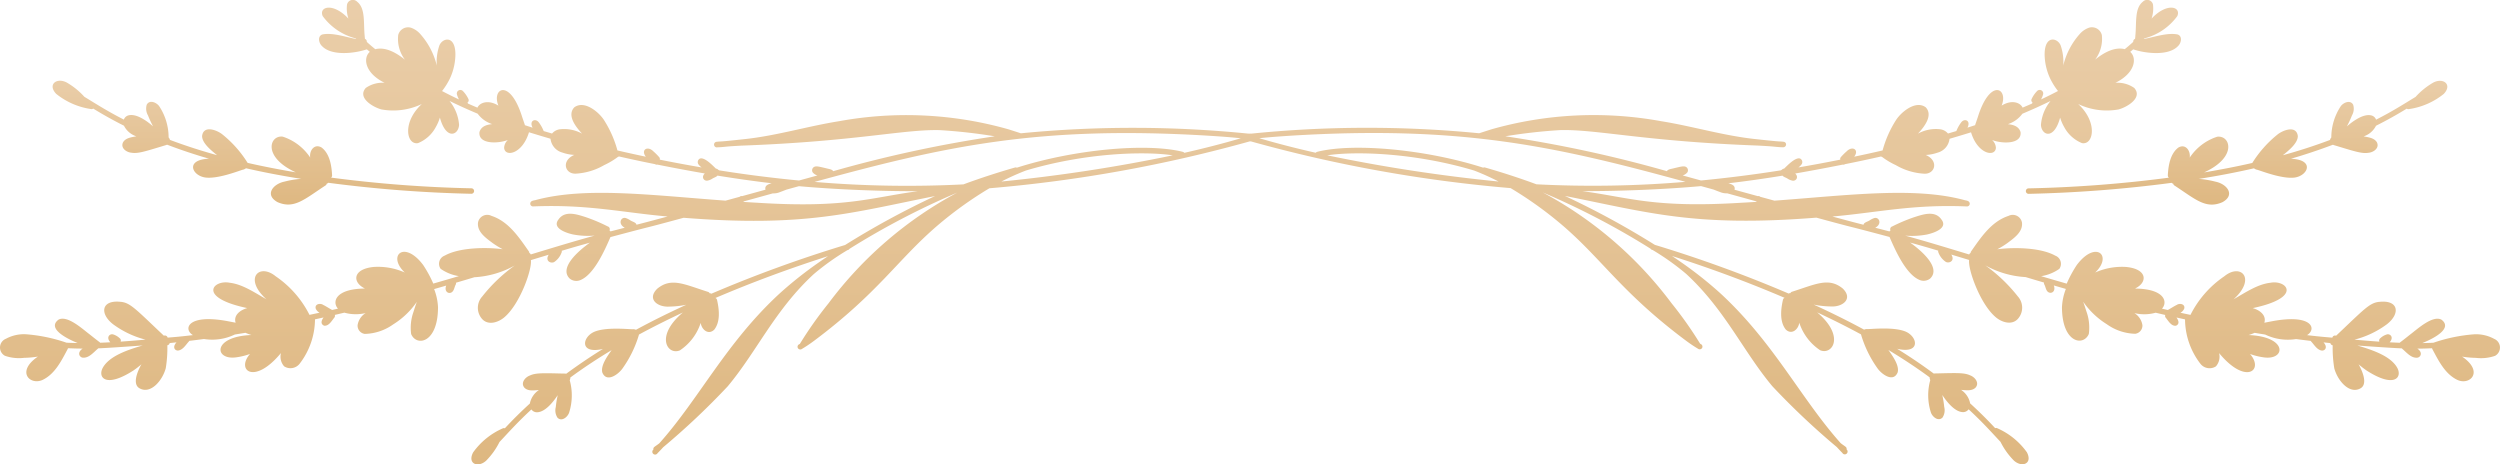 <svg id="Group_316" data-name="Group 316" xmlns="http://www.w3.org/2000/svg" xmlns:xlink="http://www.w3.org/1999/xlink" width="303.654" height="56.406" viewBox="0 0 303.654 56.406">
  <defs>
    <linearGradient id="linear-gradient" x1="0.5" x2="0.5" y2="1" gradientUnits="objectBoundingBox">
      <stop offset="0" stop-color="#eaceaa"/>
      <stop offset="1" stop-color="#deb780"/>
    </linearGradient>
    <clipPath id="clip-path">
      <rect id="Rectangle_189" data-name="Rectangle 189" width="303.654" height="56.406" fill="url(#linear-gradient)"/>
    </clipPath>
  </defs>
  <g id="Group_315" data-name="Group 315" clip-path="url(#clip-path)">
    <path id="Path_3375" data-name="Path 3375" d="M23.2,31.863a.318.318,0,0,0,.264-.057q1.828,1.126,3.734,2.08a2.554,2.554,0,0,0,1.5,1.287c-.562.114-1.271.178-1.6.706-.366.693.38,1.237,1.013,1.288.748.122,1.512-.113,3.741-.791.17-.057.392-.107.582-.185q2.507.955,5.092,1.7c-2.95.125-2.051,2.065-.448,2.286,1.473.195,3.866-.736,4.523-.939a.881.881,0,0,0,.414-.184c2.218.508,4.459.931,6.71,1.286a11.28,11.28,0,0,0-2.042.337c-1.379.283-2.437,1.6-.839,2.488,2.026.894,3.294-.369,5.842-2.028a.315.315,0,0,0,.139-.213.311.311,0,0,0,.184-.108,158.871,158.871,0,0,0,17.379,1.337.333.333,0,0,0,.04-.664,155.261,155.261,0,0,1-17.077-1.3.321.321,0,0,0,.125-.283c-.059-1.169-.287-2.638-1.287-3.38-.886-.5-1.5.414-1.37,1.229a6.371,6.371,0,0,0-3.336-2.541c-1.606-.21-2.5,2.47,1.586,4.335-1.957-.33-3.912-.707-5.853-1.149a13.758,13.758,0,0,0-3.03-3.43c-.692-.572-2.34-1.186-2.5.173,0,.877,1.155,1.779,1.818,2.321-1.935-.536-3.848-1.149-5.725-1.858a.693.693,0,0,0-.159-.3,6.888,6.888,0,0,0-1.144-3.791c-.332-.459-1.166-.819-1.511-.188a1.629,1.629,0,0,0,.147,1.3,12.416,12.416,0,0,0,.618,1.333c-.735-.641-1.994-1.561-2.955-1.339a.82.82,0,0,0-.593.522c-2.087-1.071-3.341-1.889-4.794-2.769a8.783,8.783,0,0,0-2.181-1.755c-1.2-.6-2.312.267-1.247,1.393A8.742,8.742,0,0,0,23.2,31.863" transform="translate(-12.14 -18.617)" fill="url(#linear-gradient)"/>
    <path id="Path_3376" data-name="Path 3376" d="M151.965,16.265a139.87,139.87,0,0,0-27.972-.074c-.031-.014-1.308-.423-1.466-.473a45.463,45.463,0,0,0-20.594-1c-3.886.619-7.669,1.787-11.591,2.19-3.294.366-2.633.235-3.341.318a.342.342,0,1,0,.155.666c.306-.006.608-.032.91-.064.652-.069,1.314-.1,1.969-.139,13.832-.5,19.656-1.992,24.108-1.883a65.162,65.162,0,0,1,6.681.75,154.509,154.509,0,0,0-19.631,4.239c-.111-.245-.565-.272-.814-.349-.9-.21-1.262-.323-1.535-.148a.477.477,0,0,0-.14.63,1.191,1.191,0,0,0,.58.384l-2.232.613q-4.87-.463-9.71-1.236a.452.452,0,0,0-.117-.074.367.367,0,0,0-.262-.13c-.286-.258-1.379-1.459-1.962-1.218a.48.48,0,0,0-.17.69,1.737,1.737,0,0,0,.392.381q-2.553-.435-5.09-.947a.311.311,0,0,0-.064-.3,7.469,7.469,0,0,0-.7-.7c-.732-.74-1.564-.175-.924.644q-1.728-.363-3.45-.761a13.31,13.31,0,0,0-1.668-3.748c-.676-.995-2.392-2.374-3.578-1.484-.868.937.076,2.264.954,3.192a4.518,4.518,0,0,0-2.662-.534,1.47,1.47,0,0,0-.987.52c-.341-.1-.68-.2-1.018-.3a4.461,4.461,0,0,0-.568-1.024c-.4-.592-1.237-.258-.778.61q-.468-.146-.935-.3c-.012-.08-.1-.31-.324-.975-1.484-4.791-3.747-3.512-2.893-1.4-1.239-.769-2.281-.361-2.548.246-.386-.164-.772-.329-1.155-.5a.354.354,0,0,0-.059-.119.334.334,0,0,0,.122-.423,3.567,3.567,0,0,0-.678-.982.431.431,0,0,0-.715.436,3.2,3.2,0,0,0,.244.592q-1.04-.489-2.057-1.022a8.419,8.419,0,0,0,.971-1.56,7.1,7.1,0,0,0,.652-2.9c-.009-2.391-1.6-2-1.954-1.055a6.126,6.126,0,0,0-.307,2.428,8.884,8.884,0,0,0-2.049-3.886,2.632,2.632,0,0,0-1.121-.729,1.239,1.239,0,0,0-1.517.9,4.177,4.177,0,0,0,.816,2.991c-1.019-.819-2.341-1.588-3.6-1.273-.352-.285-.7-.579-1.032-.885a.348.348,0,0,0-.224-.369c-.006-.13-.029-.267-.034-.38-.159-1.6.114-3.319-.913-4.131A.724.724,0,0,0,42.15.557a3.9,3.9,0,0,0,.168,1.7C40.446.267,38.7.812,39.194,1.953a7.183,7.183,0,0,0,4.034,2.718.3.3,0,0,0,.037.06c-1.038-.152-2.815-.814-4.111-.544-.616.215-.432,1.047-.048,1.405,1.163,1.239,3.971.9,5.449.4.119.1.241.2.364.306-.827.707-.664,2.545,1.791,3.759a3.538,3.538,0,0,0-2.287.629c-1.055,1.2.885,2.331,1.9,2.605a8.071,8.071,0,0,0,4.913-.656c-2.406,2.216-1.87,5-.462,4.749a4.259,4.259,0,0,0,2.157-1.947,5.487,5.487,0,0,0,.5-1.154c.754,2.775,2.255,2.143,2.329.887A5.226,5.226,0,0,0,54.6,12.26q1.684.827,3.416,1.549a3.532,3.532,0,0,0,1.764,1.265c-.683.071-1.336.266-1.546.971-.156,1.487,2.227,1.425,3.459.956a1.332,1.332,0,0,0-.46.964c.1,1.149,2.218.766,3.018-1.9,1.179.364,2.036.618,2.615.786a1.964,1.964,0,0,0,1.452,1.683,5.093,5.093,0,0,0,1.439.281c-1.614.689-1.158,2.344.19,2.275a7.684,7.684,0,0,0,3.441-1.038,9.2,9.2,0,0,0,1.662-.99A.269.269,0,0,0,75.169,19q2.189.5,4.391.937a.35.35,0,0,0,.28.056c2.5.5,4.346.832,5.767,1.078-.446.411-.144.91.289.874a1.639,1.639,0,0,0,.635-.25c.176-.125.484-.19.61-.366q3.283.535,6.585.931c-.344.1-.743.215-.771.587a.483.483,0,0,0,.026.193l-2.842.782a.287.287,0,0,0-.284.077c-.575.157-1.151.316-1.725.472-9.127-.672-16.95-1.7-23.018-.087-.215.08-.7.045-.709.47a.336.336,0,0,0,.346.318c6.6-.275,10.78.734,16.341,1.225-2.67.721-3.039.808-3.784,1-.046-.3-.544-.375-.774-.554a2.353,2.353,0,0,0-.537-.26c-.582-.156-.985.709-.113,1.177-.576.147-1.154.3-1.73.448a.443.443,0,0,0-.124-.12.343.343,0,0,0-.218-.489,20.621,20.621,0,0,0-2.683-1.131c-1.078-.341-2.522-.84-3.3.3-.818,1.066.995,1.642,1.779,1.811a9.847,9.847,0,0,0,2.625.138c-2.266.619-4.228,1.215-7.765,2.287a.32.32,0,0,0-.178-.184.289.289,0,0,0-.052-.185C63.02,28.8,61.77,26.9,59.7,26.221A1.137,1.137,0,0,0,58.066,27c-.17,1.152.976,1.927,1.786,2.532a10.432,10.432,0,0,0,1.206.74c-2-.266-5.266-.219-7.03.769a1.061,1.061,0,0,0-.51,1.606,5.244,5.244,0,0,0,2.216.891q-1.55.459-3.107.906A14.735,14.735,0,0,0,51.4,32.189c-2.3-3.072-4.406-1.14-2.236.91a7.99,7.99,0,0,0-3.77-.675c-2.606.256-2.616,1.889-1.064,2.622-3.621.031-4.009,1.642-3.279,2.442-.236.052-.471.108-.707.161-.368-.193-.711-.432-1.086-.615-.366-.252-1.046-.107-.913.438a1.017,1.017,0,0,0,.469.511q-.614.132-1.224.26a12.411,12.411,0,0,0-4.114-4.69c-2-1.64-3.926.28-1.116,2.8-1.551-.891-2.941-1.833-4.47-2.011-2-.389-3.991,1.793,2.139,3.079-.9.253-1.683.894-1.41,1.776-.26-.051-.517-.1-.777-.15-5.052-1-5.637.917-4.411,1.656-1.643.2-2.366.247-3.07.307a.338.338,0,0,0-.456-.236c-3.426-3.228-4.086-4.031-5.291-4.117-2.329-.236-2.519,1.45-.88,2.726a11.361,11.361,0,0,0,3.94,1.869c-1.01.089-2.017.173-3.027.244a.338.338,0,0,0-.108-.412,1.991,1.991,0,0,0-.832-.476c-.4-.08-.843.375-.306.965q-.614.035-1.226.056c-.066-.072-.283-.21-1.234-.975-.859-.636-2.743-2.412-3.836-1.827-1.358,1.021.749,2.2,2.326,2.839-.429-.006-.9-.019-1.355-.042A19.587,19.587,0,0,0,3.146,40.6a4.575,4.575,0,0,0-2.415.542A1.143,1.143,0,0,0,.6,43.214a5.163,5.163,0,0,0,2.344.247,10.887,10.887,0,0,0,1.663-.152c-2.7,1.841-.951,3.529.561,2.837,1.51-.712,2.3-2.343,3.053-3.75a.33.33,0,0,0,.032-.1c.781.029,1.144.042,1.788.045-.666.437-.447,1.018-.006,1.1.758.079,1.307-.63,1.836-1.071a.731.731,0,0,0,.045-.059c1.308-.049,4.655-.292,5.418-.351-1.824.531-4.04,1.276-4.838,2.69-.66,1.169.306,2.545,3.715.346a10.86,10.86,0,0,0,.97-.753c-.487.851-1.114,2.378-.267,2.9,1.36.811,2.817-.91,3.22-2.423a15.33,15.33,0,0,0,.193-2.784.335.335,0,0,0,.281-.267q.417-.042.834-.088c-.492.52-.276.988.172,1,.608-.068.947-.7,1.333-1.112a.508.508,0,0,0,.048-.069c.593-.069,1.186-.145,1.779-.223a6.334,6.334,0,0,0,3.75-.547q.644-.1,1.29-.208a6.123,6.123,0,0,0,.724.269c-4.826.188-4.519,3.138-1.77,2.7a8.013,8.013,0,0,0,1.6-.4c-1.73,1.969.508,3.825,3.756-.11a1.776,1.776,0,0,0,.388,1.614,1.412,1.412,0,0,0,1.887-.324,8.918,8.918,0,0,0,1.861-5.384c.348-.076.7-.15,1.041-.229-.272.38-.4.792.065,1,.584.072.936-.615,1.26-1a.331.331,0,0,0,.038-.307q.582-.137,1.163-.275a5.154,5.154,0,0,0,2.587.048,2.1,2.1,0,0,0-.979,1.47,1.009,1.009,0,0,0,.877,1.063A6.193,6.193,0,0,0,47.759,39.4,9.713,9.713,0,0,0,50.63,36.66c-.154.418-.289.845-.424,1.269a5.726,5.726,0,0,0-.266,2.649c.648,1.544,3.26,1.115,3.262-3.266a6.979,6.979,0,0,0-.472-2.2q.732-.209,1.466-.423c-.252.647.2,1.038.615.845.361-.185.36-.655.544-.971a.319.319,0,0,0,.031-.223q1.117-.329,2.235-.666a11.338,11.338,0,0,0,4.9-1.427,19.315,19.315,0,0,0-3.957,3.777,2.038,2.038,0,0,0,.036,2.765c.769.786,2.012.336,2.724-.307,1.858-1.631,3.314-5.768,3.16-6.889.721-.219,1.444-.436,2.167-.655-.482.736.219,1.1.644.9A2.335,2.335,0,0,0,68.2,30.7a.325.325,0,0,0,.031-.227l0-.012c.99-.3,1.8-.536,3.419-.985-1.487,1.058-3.768,3.09-2.446,4.366a1.271,1.271,0,0,0,1.34.156c1.617-.7,2.9-3.575,3.6-5.2,6.659-1.776,2.806-.695,8.886-2.346,14.749,1.171,20.332-.616,30.546-2.639a101.641,101.641,0,0,0-10.928,5.944A158.438,158.438,0,0,0,86.4,35.676a.32.32,0,0,0-.208-.056.3.3,0,0,0-.19-.167c-2.9-.915-4.46-1.79-6.172-.386-1.3,1.28.07,2.27,1.475,2.173a11.336,11.336,0,0,0,2.057-.224c-2.073.947-4.119,1.957-6.119,3.041a.854.854,0,0,0-.447-.065c-.69-.02-3.243-.273-4.61.307-1.486.644-1.83,2.754,1.045,2.083q-2.287,1.418-4.449,3.008c-.2-.026-.431-.014-.61-.023-2.327-.056-3.127-.074-3.815.243-.6.219-1.169.944-.63,1.512.459.42,1.16.29,1.731.25a2.559,2.559,0,0,0-1.1,1.642q-1.578,1.434-3.039,3.008a.319.319,0,0,0-.269.016,8.738,8.738,0,0,0-3.584,2.914c-.724,1.373.577,1.909,1.575,1.01a8.737,8.737,0,0,0,1.628-2.276c1.166-1.237,2.153-2.362,3.876-3.955a.82.82,0,0,0,.712.344c.985-.043,1.951-1.268,2.485-2.083a12.238,12.238,0,0,0-.236,1.45,1.618,1.618,0,0,0,.207,1.29c.5.514,1.208-.057,1.405-.588a6.9,6.9,0,0,0,.083-3.96.728.728,0,0,0,.073-.332c1.617-1.186,3.294-2.291,5.016-3.328-.494.7-1.36,1.879-1.129,2.724.52,1.267,1.941.232,2.454-.5a13.723,13.723,0,0,0,2-4.116c1.75-.947,3.532-1.835,5.328-2.676-3.436,2.892-1.855,5.232-.363,4.6a6.364,6.364,0,0,0,2.53-3.343c.1.82.931,1.534,1.651.819.763-.984.59-2.46.332-3.6a.324.324,0,0,0-.2-.238c4.466-1.909,9.045-3.6,13.679-5.081q-.558.373-1.059.721a47.828,47.828,0,0,0-4.752,3.753c-6.545,6-9.821,12.824-14.681,18.261-.577.448-.768.463-.71.751a.341.341,0,1,0,.5.442c.233-.233.459-.471.68-.716a90.2,90.2,0,0,0,7.839-7.4c3.566-4.272,5.733-9.28,10.459-13.637a30.454,30.454,0,0,1,4.073-2.9c.025-.008.049-.014.076-.023a.3.3,0,0,0,.179-.136,93.678,93.678,0,0,1,13.095-6.836,47.436,47.436,0,0,0-15.645,13.458,46.9,46.9,0,0,0-3.472,4.916c-.026.014-.051.029-.076.043a.336.336,0,0,0-.157.487.343.343,0,0,0,.419.125,17.3,17.3,0,0,0,1.58-1.059c7.72-5.778,10.04-9.726,14.84-13.876a45.957,45.957,0,0,1,6.415-4.619,170.765,170.765,0,0,0,31.714-5.722.334.334,0,0,0,.225-.258.332.332,0,0,0-.151-.607M92.143,24.634c-.619-.032-1.235-.07-1.844-.108l.026-.059q1.818-.5,3.549-.98a1.948,1.948,0,0,0,.86-.153c.108-.039.437-.162.783-.3q.767-.213,1.523-.42c4.5.408,10.11.625,14.431.61-5.813.782-8.676,2.068-19.328,1.412m29.487-2.586a29.784,29.784,0,0,1,2.975-1.336c7.155-2.142,14.377-2.375,17.839-1.847a197.405,197.405,0,0,1-20.814,3.183m22.221-3.493a.446.446,0,0,0-.207-.12c-4.442-1.107-13.271-.267-20.131,1.929a.361.361,0,0,0-.242-.016c-2.09.6-4.207,1.287-6.255,2.045h0a133.77,133.77,0,0,1-18.079-.3c15.847-4.335,27.268-6.883,48.032-5.6,1.249.079,2.5.167,3.744.3-2.227.652-4.524,1.239-6.859,1.767" transform="translate(0 0)" fill="url(#linear-gradient)"/>
    <path id="Path_3377" data-name="Path 3377" d="M730.215,39.913a.326.326,0,0,0,.125.283,155.164,155.164,0,0,1-17.076,1.3.333.333,0,0,0,.042.664,158.734,158.734,0,0,0,17.378-1.338.32.32,0,0,0,.185.108.309.309,0,0,0,.139.213c2.547,1.659,3.816,2.922,5.842,2.028,1.6-.883.541-2.206-.84-2.488a11.261,11.261,0,0,0-2.04-.337c2.25-.355,4.493-.778,6.71-1.287a.869.869,0,0,0,.414.184c.658.2,3.05,1.133,4.523.939,1.6-.221,2.5-2.161-.448-2.286q2.583-.753,5.092-1.7c.188.079.412.128.582.185,2.227.678,2.991.912,3.74.791.633-.051,1.379-.595,1.013-1.288-.331-.528-1.039-.592-1.6-.706a2.554,2.554,0,0,0,1.5-1.287q1.906-.957,3.736-2.08a.317.317,0,0,0,.263.057,8.733,8.733,0,0,0,4.235-1.847c1.067-1.126-.043-1.991-1.245-1.393a8.783,8.783,0,0,0-2.18,1.755c-1.453.88-2.707,1.7-4.8,2.769a.821.821,0,0,0-.593-.522c-.959-.222-2.219.7-2.953,1.339a12.715,12.715,0,0,0,.618-1.333,1.621,1.621,0,0,0,.145-1.3c-.344-.63-1.179-.27-1.51.188a6.9,6.9,0,0,0-1.143,3.791.693.693,0,0,0-.159.3c-1.876.709-3.79,1.322-5.727,1.858.664-.542,1.815-1.444,1.819-2.321-.161-1.359-1.808-.744-2.5-.173a13.753,13.753,0,0,0-3.03,3.43c-1.941.442-3.9.819-5.853,1.149,4.088-1.865,3.192-4.545,1.586-4.335a6.373,6.373,0,0,0-3.336,2.54c.125-.815-.485-1.725-1.37-1.229-1,.743-1.229,2.211-1.288,3.381" transform="translate(-466.904 -18.616)" fill="url(#linear-gradient)"/>
    <path id="Path_3378" data-name="Path 3378" d="M590.2,41.147a4.582,4.582,0,0,0-2.415-.542,19.6,19.6,0,0,0-4.934,1.023c-.454.023-.925.035-1.353.041,1.575-.636,3.683-1.818,2.326-2.839-1.093-.585-2.977,1.191-3.836,1.827-.951.764-1.167.9-1.234.975q-.612-.021-1.228-.056c.539-.59.091-1.046-.306-.965a2,2,0,0,0-.832.476.34.34,0,0,0-.107.412c-1.01-.071-2.017-.154-3.027-.244a11.336,11.336,0,0,0,3.938-1.869c1.64-1.276,1.45-2.962-.879-2.726-1.206.086-1.867.889-5.291,4.117a.338.338,0,0,0-.456.236c-.7-.06-1.429-.111-3.072-.307,1.228-.738.641-2.656-4.409-1.656-.26.048-.517.1-.777.15.272-.882-.511-1.523-1.412-1.776,6.13-1.287,4.14-3.469,2.14-3.079-1.529.177-2.919,1.12-4.47,2.011,2.809-2.523.885-4.443-1.116-2.8a12.4,12.4,0,0,0-4.114,4.69c-.408-.085-.817-.172-1.224-.26a1.033,1.033,0,0,0,.469-.511c.131-.545-.548-.691-.913-.439-.375.182-.718.422-1.085.615-.236-.052-.473-.108-.708-.161.731-.8.341-2.411-3.279-2.442,1.552-.733,1.541-2.366-1.066-2.622a8,8,0,0,0-3.77.675c2.171-2.049.068-3.981-2.236-.909a14.807,14.807,0,0,0-1.221,2.259q-1.555-.447-3.109-.907a5.221,5.221,0,0,0,2.216-.891,1.059,1.059,0,0,0-.508-1.606c-1.765-.988-5.027-1.035-7.03-.769a10.555,10.555,0,0,0,1.206-.74c.808-.606,1.954-1.381,1.786-2.533a1.138,1.138,0,0,0-1.634-.782c-2.071.683-3.322,2.576-4.542,4.317a.3.3,0,0,0-.054.185.318.318,0,0,0-.176.184c-3.537-1.072-5.5-1.668-7.765-2.287a9.861,9.861,0,0,0,2.625-.137c.783-.17,2.6-.746,1.779-1.812-.776-1.143-2.219-.644-3.3-.3A20.584,20.584,0,0,0,517.12,27.5a.344.344,0,0,0-.219.49.482.482,0,0,0-.124.12c-.574-.15-1.152-.3-1.73-.448.874-.468.471-1.333-.111-1.177a2.353,2.353,0,0,0-.537.26c-.232.179-.729.252-.774.554-.744-.19-1.114-.276-3.784-1,5.561-.491,9.737-1.5,16.341-1.224a.336.336,0,0,0,.346-.318c-.012-.425-.5-.389-.709-.47-6.069-1.614-13.89-.585-23.017.087-.576-.156-1.152-.315-1.727-.472a.286.286,0,0,0-.284-.077l-2.842-.781a.455.455,0,0,0,.028-.193c-.028-.372-.426-.489-.771-.587q3.3-.392,6.585-.931c.127.176.434.241.61.366a1.644,1.644,0,0,0,.633.25c.434.036.735-.463.29-.874,1.421-.246,3.263-.581,5.767-1.078a.35.35,0,0,0,.28-.056q2.2-.44,4.391-.937a.26.26,0,0,0,.124.065,9.193,9.193,0,0,0,1.662.99,7.678,7.678,0,0,0,3.441,1.038c1.348.069,1.8-1.586.188-2.275a5.1,5.1,0,0,0,1.441-.281,1.966,1.966,0,0,0,1.452-1.683c.578-.168,1.436-.422,2.613-.786.8,2.661,2.922,3.044,3.019,1.9a1.342,1.342,0,0,0-.46-.964c1.232.47,3.615.531,3.459-.956-.212-.706-.863-.9-1.546-.971a3.522,3.522,0,0,0,1.762-1.265q1.733-.725,3.418-1.549a5.2,5.2,0,0,0-1.161,2.91c.074,1.257,1.575,1.889,2.329-.887A5.481,5.481,0,0,0,538,15.437a4.269,4.269,0,0,0,2.159,1.947c1.408.255,1.943-2.533-.462-4.749a8.067,8.067,0,0,0,4.913.656c1.016-.275,2.956-1.408,1.9-2.605a3.538,3.538,0,0,0-2.289-.628c2.457-1.214,2.619-3.052,1.793-3.759.122-.1.244-.2.365-.306,1.476.5,4.286.839,5.448-.4.385-.358.568-1.191-.049-1.405-1.294-.27-3.072.392-4.11.544a.414.414,0,0,0,.037-.06,7.175,7.175,0,0,0,4.032-2.718c.494-1.141-1.252-1.687-3.124.3a3.906,3.906,0,0,0,.17-1.7.724.724,0,0,0-1.228-.348c-1.028.812-.753,2.53-.914,4.131,0,.113-.028.25-.032.38a.347.347,0,0,0-.225.369c-.335.306-.679.6-1.03.885-1.263-.315-2.585.454-3.6,1.272a4.177,4.177,0,0,0,.815-2.991,1.24,1.24,0,0,0-1.518-.9,2.631,2.631,0,0,0-1.12.729,8.887,8.887,0,0,0-2.049,3.886,6.125,6.125,0,0,0-.307-2.428c-.359-.945-1.946-1.336-1.955,1.055a7.119,7.119,0,0,0,.653,2.9,8.261,8.261,0,0,0,.971,1.56q-1.017.535-2.057,1.022a3.323,3.323,0,0,0,.244-.592.431.431,0,0,0-.715-.436,3.526,3.526,0,0,0-.678.983.335.335,0,0,0,.12.423.376.376,0,0,0-.059.119c-.383.172-.768.337-1.154.5-.267-.607-1.31-1.015-2.548-.245.852-2.111-1.408-3.39-2.893,1.4-.221.664-.312.894-.324.975q-.466.153-.935.3c.459-.868-.375-1.2-.778-.61a4.462,4.462,0,0,0-.568,1.024q-.507.151-1.018.3a1.47,1.47,0,0,0-.988-.52,4.514,4.514,0,0,0-2.661.535c.879-.928,1.822-2.255.954-3.192-1.186-.89-2.9.489-3.578,1.484a13.319,13.319,0,0,0-1.668,3.748q-1.721.4-3.451.761c.641-.819-.192-1.384-.922-.644a7.354,7.354,0,0,0-.7.7.312.312,0,0,0-.063.3q-2.537.51-5.09.947a1.715,1.715,0,0,0,.391-.381.478.478,0,0,0-.168-.69c-.582-.241-1.676.96-1.962,1.218a.364.364,0,0,0-.262.13.44.44,0,0,0-.117.074q-4.837.765-9.711,1.236l-2.23-.613a1.194,1.194,0,0,0,.581-.385.477.477,0,0,0-.141-.63c-.275-.175-.639-.062-1.537.148-.249.077-.7.1-.812.349a154.576,154.576,0,0,0-19.631-4.239,65.108,65.108,0,0,1,6.681-.751c4.452-.11,10.276,1.379,24.106,1.883.656.042,1.319.069,1.969.139.3.031.605.057.91.064.508.049.588-.585.156-.666-.709-.083-.047.048-3.341-.318-3.921-.4-7.706-1.571-11.591-2.19a45.471,45.471,0,0,0-20.6,1c-.156.05-1.435.459-1.464.473a139.841,139.841,0,0,0-27.972.074.332.332,0,0,0-.151.607.332.332,0,0,0,.225.258,170.77,170.77,0,0,0,31.714,5.722,45.921,45.921,0,0,1,6.415,4.619c4.8,4.15,7.12,8.1,14.84,13.876a17.464,17.464,0,0,0,1.579,1.059.344.344,0,0,0,.42-.125.338.338,0,0,0-.157-.487l-.076-.043a46.9,46.9,0,0,0-3.472-4.916,47.439,47.439,0,0,0-15.645-13.458,93.635,93.635,0,0,1,13.095,6.835.3.3,0,0,0,.179.136c.025.009.051.016.076.023a30.587,30.587,0,0,1,4.072,2.9c4.726,4.357,6.891,9.365,10.459,13.637a90.239,90.239,0,0,0,7.839,7.4c.221.245.446.483.68.716a.333.333,0,0,0,.181.152.342.342,0,0,0,.318-.593c.057-.287-.133-.3-.709-.751-4.86-5.436-8.137-12.261-14.681-18.261a47.828,47.828,0,0,0-4.752-3.753q-.5-.349-1.059-.721c4.631,1.478,9.212,3.172,13.679,5.081a.324.324,0,0,0-.2.238c-.258,1.143-.431,2.619.332,3.6.72.715,1.552,0,1.649-.819a6.379,6.379,0,0,0,2.531,3.344c1.492.633,3.072-1.707-.363-4.6,1.8.842,3.577,1.73,5.328,2.676a13.76,13.76,0,0,0,2,4.116c.515.737,1.935,1.771,2.456.5.23-.844-.635-2.021-1.129-2.724,1.722,1.038,3.4,2.142,5.016,3.328a.69.69,0,0,0,.073.332,6.88,6.88,0,0,0,.083,3.96c.2.531.9,1.1,1.406.588a1.621,1.621,0,0,0,.205-1.289,12.2,12.2,0,0,0-.235-1.45c.534.815,1.5,2.04,2.485,2.083a.822.822,0,0,0,.712-.344c1.722,1.594,2.71,2.718,3.875,3.955a8.774,8.774,0,0,0,1.629,2.276c1,.9,2.3.363,1.574-1.01a8.735,8.735,0,0,0-3.583-2.914.319.319,0,0,0-.269-.016q-1.459-1.573-3.039-3.008a2.554,2.554,0,0,0-1.1-1.642c.571.04,1.273.17,1.733-.25.539-.568-.032-1.292-.63-1.512-.687-.316-1.487-.3-3.815-.242-.179.009-.408,0-.61.023q-2.159-1.6-4.449-3.009c2.874.67,2.53-1.439,1.046-2.083-1.367-.58-3.92-.327-4.61-.307a.852.852,0,0,0-.447.065c-2-1.084-4.046-2.094-6.12-3.041a11.393,11.393,0,0,0,2.057.224c1.406.1,2.779-.892,1.477-2.173-1.711-1.4-3.274-.528-6.172.386a.311.311,0,0,0-.192.167.318.318,0,0,0-.207.056,158.472,158.472,0,0,0-16.258-5.917,101.414,101.414,0,0,0-10.927-5.944c10.215,2.023,15.8,3.81,30.547,2.639,6.08,1.651,2.227.57,8.886,2.346.7,1.625,1.982,4.5,3.6,5.2a1.271,1.271,0,0,0,1.34-.156c1.32-1.276-.959-3.308-2.446-4.366,1.62.449,2.429.69,3.419.985a.057.057,0,0,1,0,.012.333.333,0,0,0,.031.227,2.338,2.338,0,0,0,.911,1.136c.425.2,1.124-.162.644-.9.723.219,1.446.436,2.167.655-.155,1.121,1.3,5.259,3.16,6.889.71.644,1.954,1.094,2.724.307a2.038,2.038,0,0,0,.036-2.764,19.359,19.359,0,0,0-3.957-3.778,11.332,11.332,0,0,0,4.9,1.427q1.117.335,2.235.665a.31.31,0,0,0,.031.223c.184.316.181.786.542.971.419.193.868-.2.616-.844.488.142.977.284,1.465.423a7.029,7.029,0,0,0-.474,2.2c0,4.382,2.615,4.811,3.262,3.266a5.727,5.727,0,0,0-.264-2.649c-.137-.424-.272-.851-.426-1.269a9.72,9.72,0,0,0,2.873,2.738,6.19,6.19,0,0,0,3.451,1.161A1.007,1.007,0,0,0,547.5,39.5a2.1,2.1,0,0,0-.978-1.47,5.151,5.151,0,0,0,2.587-.048c.388.093.774.184,1.163.275a.327.327,0,0,0,.039.307c.324.384.676,1.072,1.26,1,.46-.2.337-.616.065-1,.346.079.693.153,1.039.228a8.921,8.921,0,0,0,1.862,5.384,1.411,1.411,0,0,0,1.887.324,1.779,1.779,0,0,0,.388-1.614c3.248,3.935,5.486,2.079,3.756.11a8,8,0,0,0,1.6.4c2.747.442,3.056-2.508-1.77-2.7a6.24,6.24,0,0,0,.724-.269q.644.107,1.288.209a6.344,6.344,0,0,0,3.75.547c.593.077,1.186.153,1.78.222a.511.511,0,0,0,.048.069c.386.409.723,1.044,1.333,1.112.448-.016.663-.484.172-1q.417.046.834.088a.335.335,0,0,0,.281.267,15.327,15.327,0,0,0,.193,2.784c.4,1.514,1.859,3.234,3.219,2.423.848-.522.219-2.05-.267-2.9a11.016,11.016,0,0,0,.971.753c3.408,2.2,4.375.823,3.716-.346-.8-1.415-3.016-2.159-4.84-2.69.763.059,4.11.3,5.419.35a.447.447,0,0,0,.044.059c.53.44,1.078,1.149,1.836,1.071.44-.079.659-.66-.006-1.1.644,0,1.006-.015,1.788-.045a.327.327,0,0,0,.032.1c.752,1.407,1.543,3.038,3.054,3.75,1.512.692,3.255-1,.56-2.837a10.886,10.886,0,0,0,1.663.152,5.16,5.16,0,0,0,2.344-.247,1.144,1.144,0,0,0-.133-2.068M448.485,18.866c3.463-.528,10.686-.3,17.841,1.847a29.939,29.939,0,0,1,2.974,1.336,197.684,197.684,0,0,1-20.815-3.183m25.433,3.527h0c-2.048-.759-4.165-1.444-6.255-2.045a.364.364,0,0,0-.244.015c-6.859-2.2-15.688-3.036-20.129-1.929a.451.451,0,0,0-.208.12c-2.334-.528-4.63-1.115-6.857-1.767,1.243-.13,2.494-.218,3.744-.3,20.764-1.283,32.184,1.264,48.032,5.6a133.831,133.831,0,0,1-18.079.3m19.972.219q.753.206,1.523.42c.346.139.673.263.783.3a1.935,1.935,0,0,0,.86.153q1.731.479,3.549.98l.026.059c-.608.039-1.224.076-1.844.108-10.652.656-13.515-.63-19.329-1.412,4.321.015,9.932-.2,14.432-.61" transform="translate(-287.277 0)" fill="url(#linear-gradient)"/>
  </g>
</svg>
